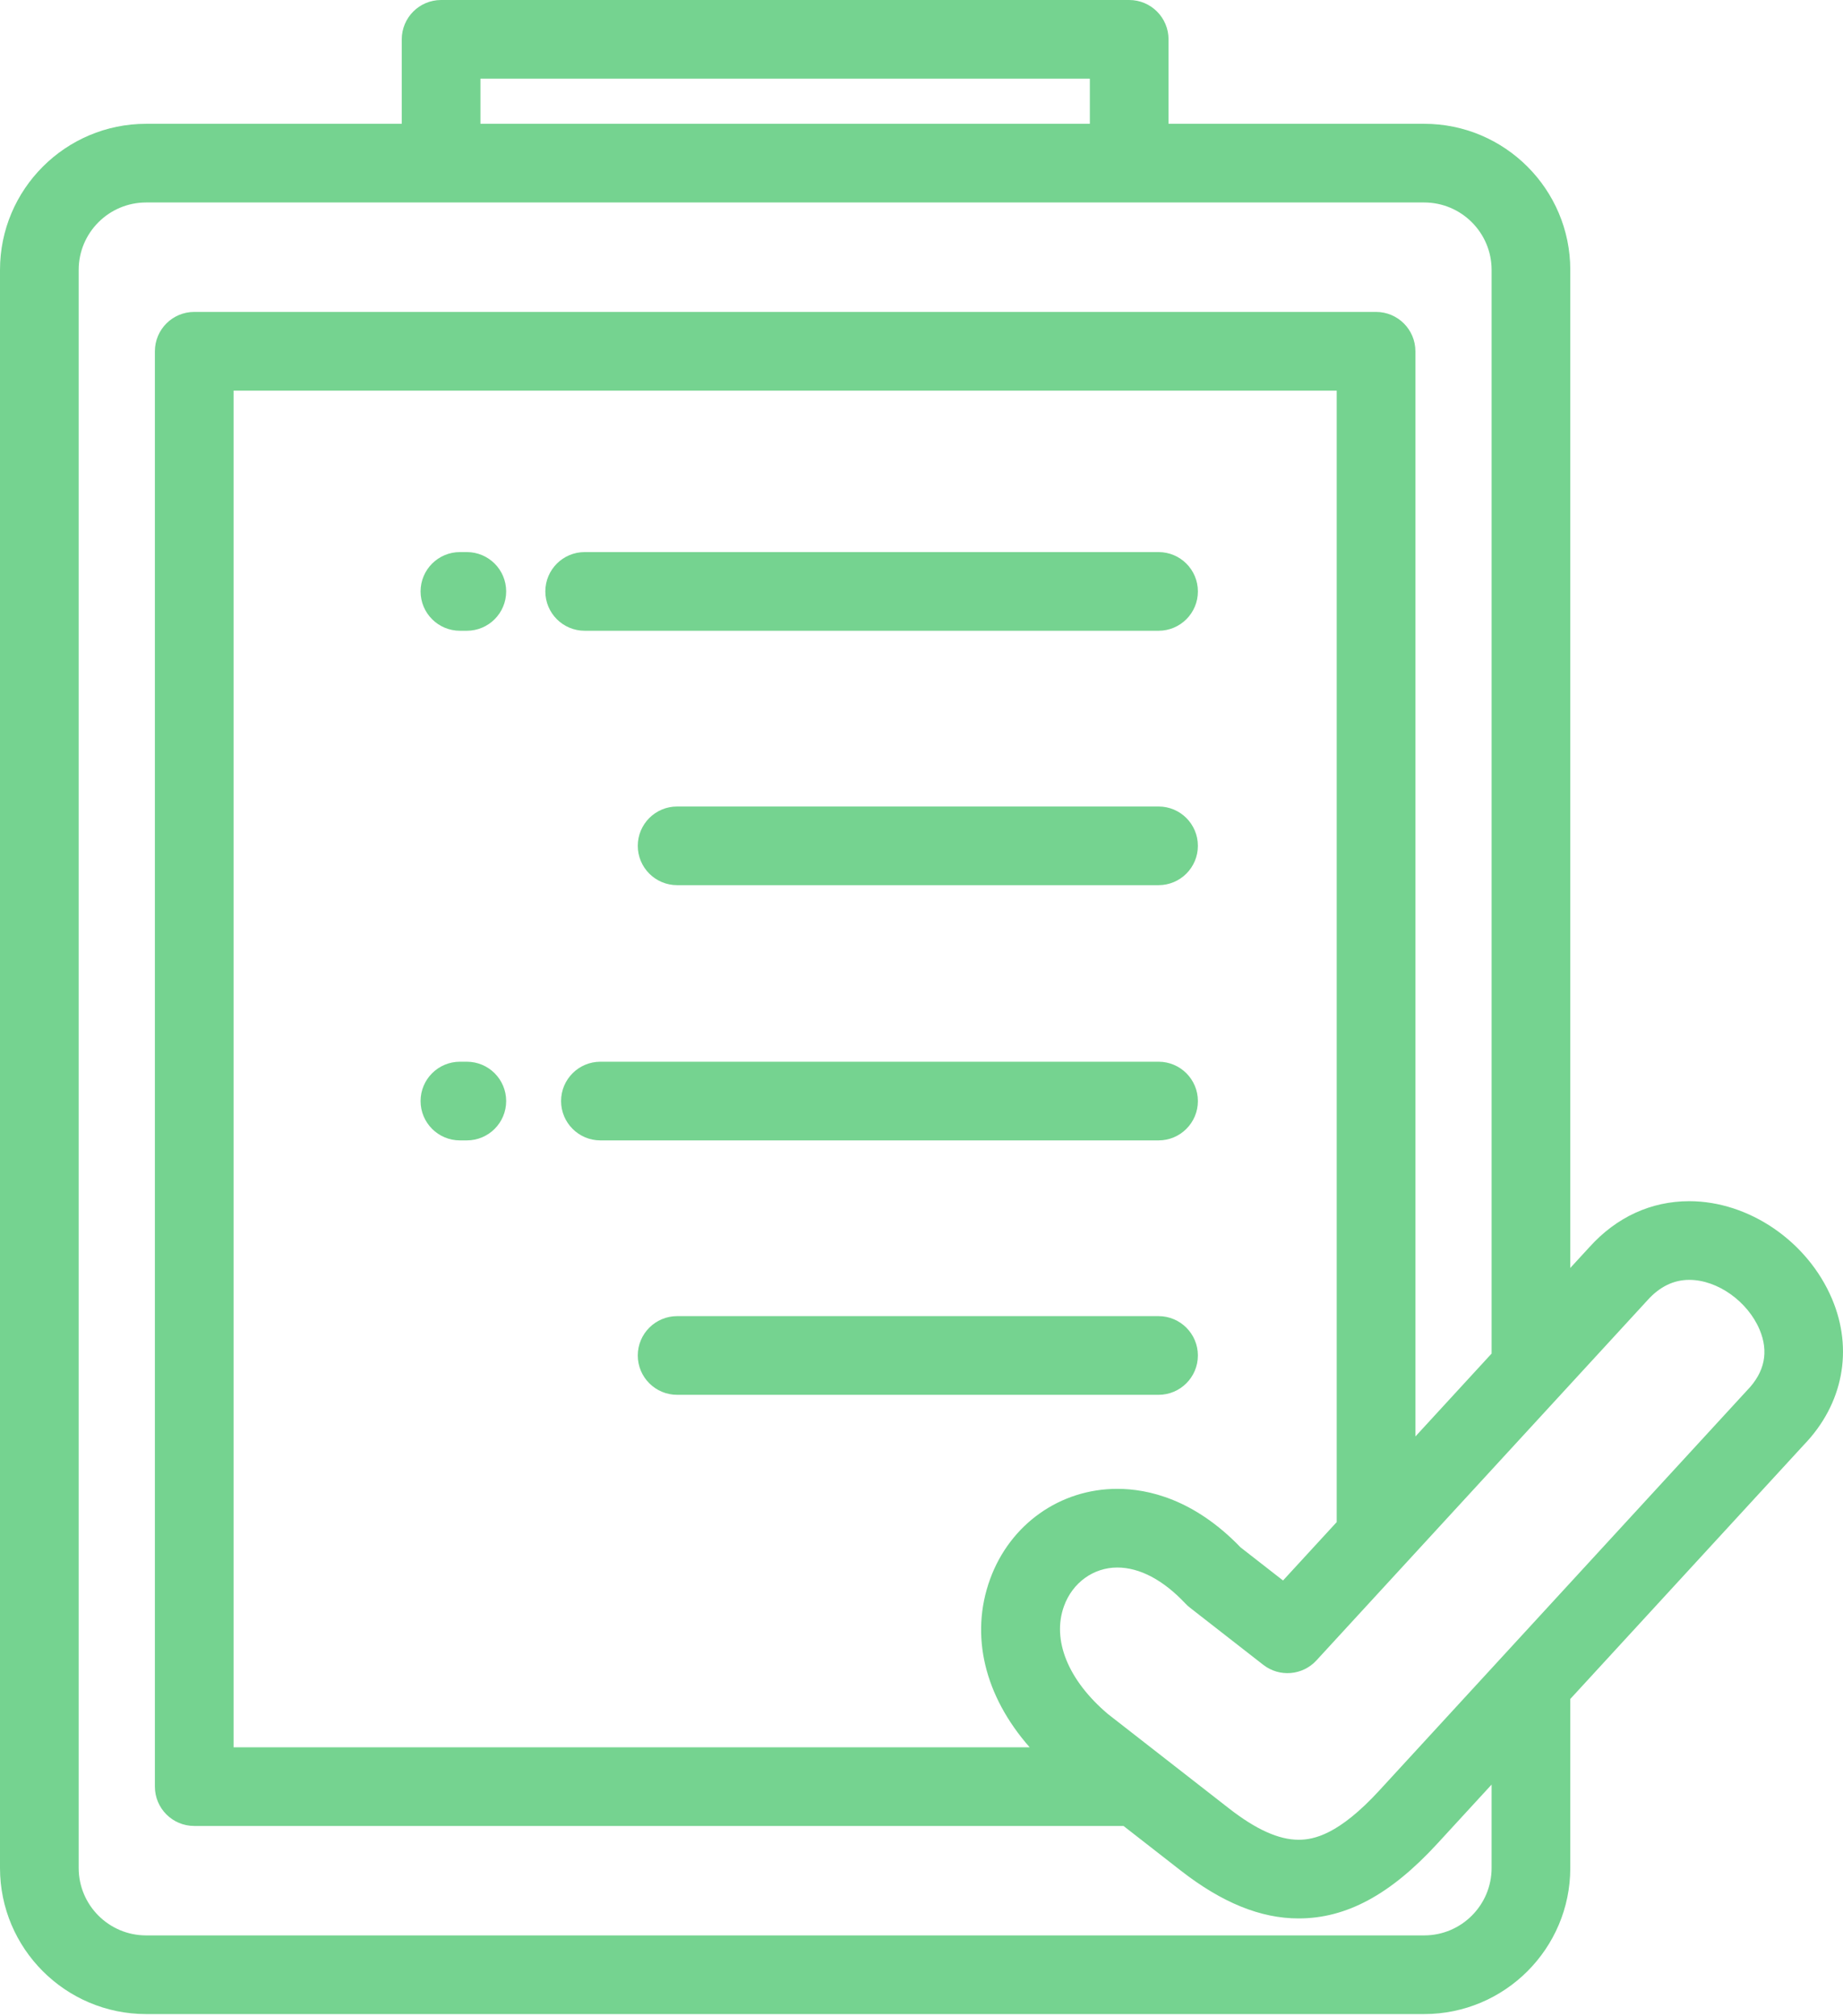 <?xml version="1.0" encoding="UTF-8"?> <svg xmlns="http://www.w3.org/2000/svg" width="415" height="454" viewBox="0 0 415 454" fill="none"><path d="M412.527 292.513C407.042 279.559 393.825 270.512 380.384 270.512C371.788 270.512 364.01 274.094 357.941 280.814L353.591 285.547V60.778C353.591 42.638 338.834 27.881 320.695 27.881H263.125V8.859C263.125 3.967 259.158 0 254.266 0H99.326C94.434 0 90.467 3.967 90.467 8.859V27.882H32.897C14.757 27.882 0 42.639 0 60.779V420.68C0 438.819 14.757 453.575 32.897 453.575H320.695C338.834 453.575 353.591 438.819 353.591 420.68V382.616L406.229 325.338C415.013 316.209 417.369 303.948 412.527 292.513ZM108.185 17.718H245.407V27.882H108.185V17.718ZM320.695 435.858H32.897C24.528 435.858 17.718 429.049 17.718 420.68V60.778C17.718 52.408 24.528 45.599 32.897 45.599H320.695C329.064 45.599 335.873 52.408 335.873 60.778V304.826L318.715 323.498V79.106C318.715 74.214 314.748 70.247 309.856 70.247H43.736C38.843 70.247 34.877 74.214 34.877 79.106V402.353C34.877 407.246 38.843 411.212 43.736 411.212H252.989L265.854 421.242C275.171 428.506 283.861 432.039 292.417 432.038C303.165 432.038 313.083 426.692 323.631 415.215L335.872 401.895V420.68H335.873C335.873 429.049 329.064 435.858 320.695 435.858ZM231.853 393.494H52.594V87.964H300.997V342.777L288.909 355.931L279.348 348.478C268.871 337.599 258.495 335.293 251.589 335.293C238.693 335.293 227.454 343.264 222.954 355.598C218.346 368.231 221.683 381.936 231.853 393.494ZM393.418 313.1C393.363 313.157 393.31 313.212 393.256 313.27L310.587 403.226C301.448 413.171 295.84 414.32 292.418 414.32C287.96 414.32 282.834 412.013 276.748 407.268L249.477 386.006C240.503 378.401 236.811 369.311 239.6 361.668C241.519 356.408 246.226 353.011 251.59 353.011C256.634 353.011 261.939 355.817 266.93 361.127C267.242 361.459 267.578 361.766 267.938 362.046L284.457 374.926C288.096 377.763 293.304 377.331 296.427 373.934L371.039 292.747C373.746 289.75 376.89 288.229 380.385 288.229C386.707 288.229 393.51 293.042 396.212 299.421C398.322 304.407 397.382 309.009 393.418 313.1Z" fill="#75D390"></path><path d="M260.878 124.331H131.655C126.763 124.331 122.796 128.298 122.796 133.19C122.796 138.082 126.763 142.049 131.655 142.049H260.878C265.771 142.049 269.737 138.082 269.737 133.19C269.737 128.298 265.771 124.331 260.878 124.331Z" fill="#75D390"></path><path d="M105.119 124.331H103.563C98.67 124.331 94.704 128.298 94.704 133.19C94.704 138.082 98.67 142.049 103.563 142.049H105.119C110.01 142.049 113.978 138.082 113.978 133.19C113.978 128.297 110.011 124.331 105.119 124.331Z" fill="#75D390"></path><path d="M260.876 181.625H152.472C147.58 181.625 143.613 185.591 143.613 190.483C143.613 195.375 147.58 199.342 152.472 199.342H260.875C265.768 199.342 269.734 195.375 269.734 190.483C269.735 185.591 265.768 181.625 260.876 181.625Z" fill="#75D390"></path><path d="M260.878 239.104H135.199C130.307 239.104 126.34 243.071 126.34 247.963C126.34 252.855 130.307 256.822 135.199 256.822H260.877C265.77 256.822 269.737 252.856 269.737 247.963C269.737 243.071 265.771 239.104 260.878 239.104Z" fill="#75D390"></path><path d="M105.119 239.104H103.563C98.67 239.104 94.704 243.071 94.704 247.963C94.704 252.855 98.67 256.822 103.563 256.822H105.119C110.011 256.822 113.978 252.855 113.978 247.963C113.978 243.071 110.012 239.104 105.119 239.104Z" fill="#75D390"></path><path d="M260.876 296.4H152.471C147.579 296.4 143.612 300.367 143.612 305.259C143.612 310.15 147.579 314.117 152.471 314.117H260.875C265.767 314.117 269.734 310.151 269.734 305.259C269.734 300.367 265.768 296.4 260.876 296.4Z" fill="#75D390"></path></svg> 